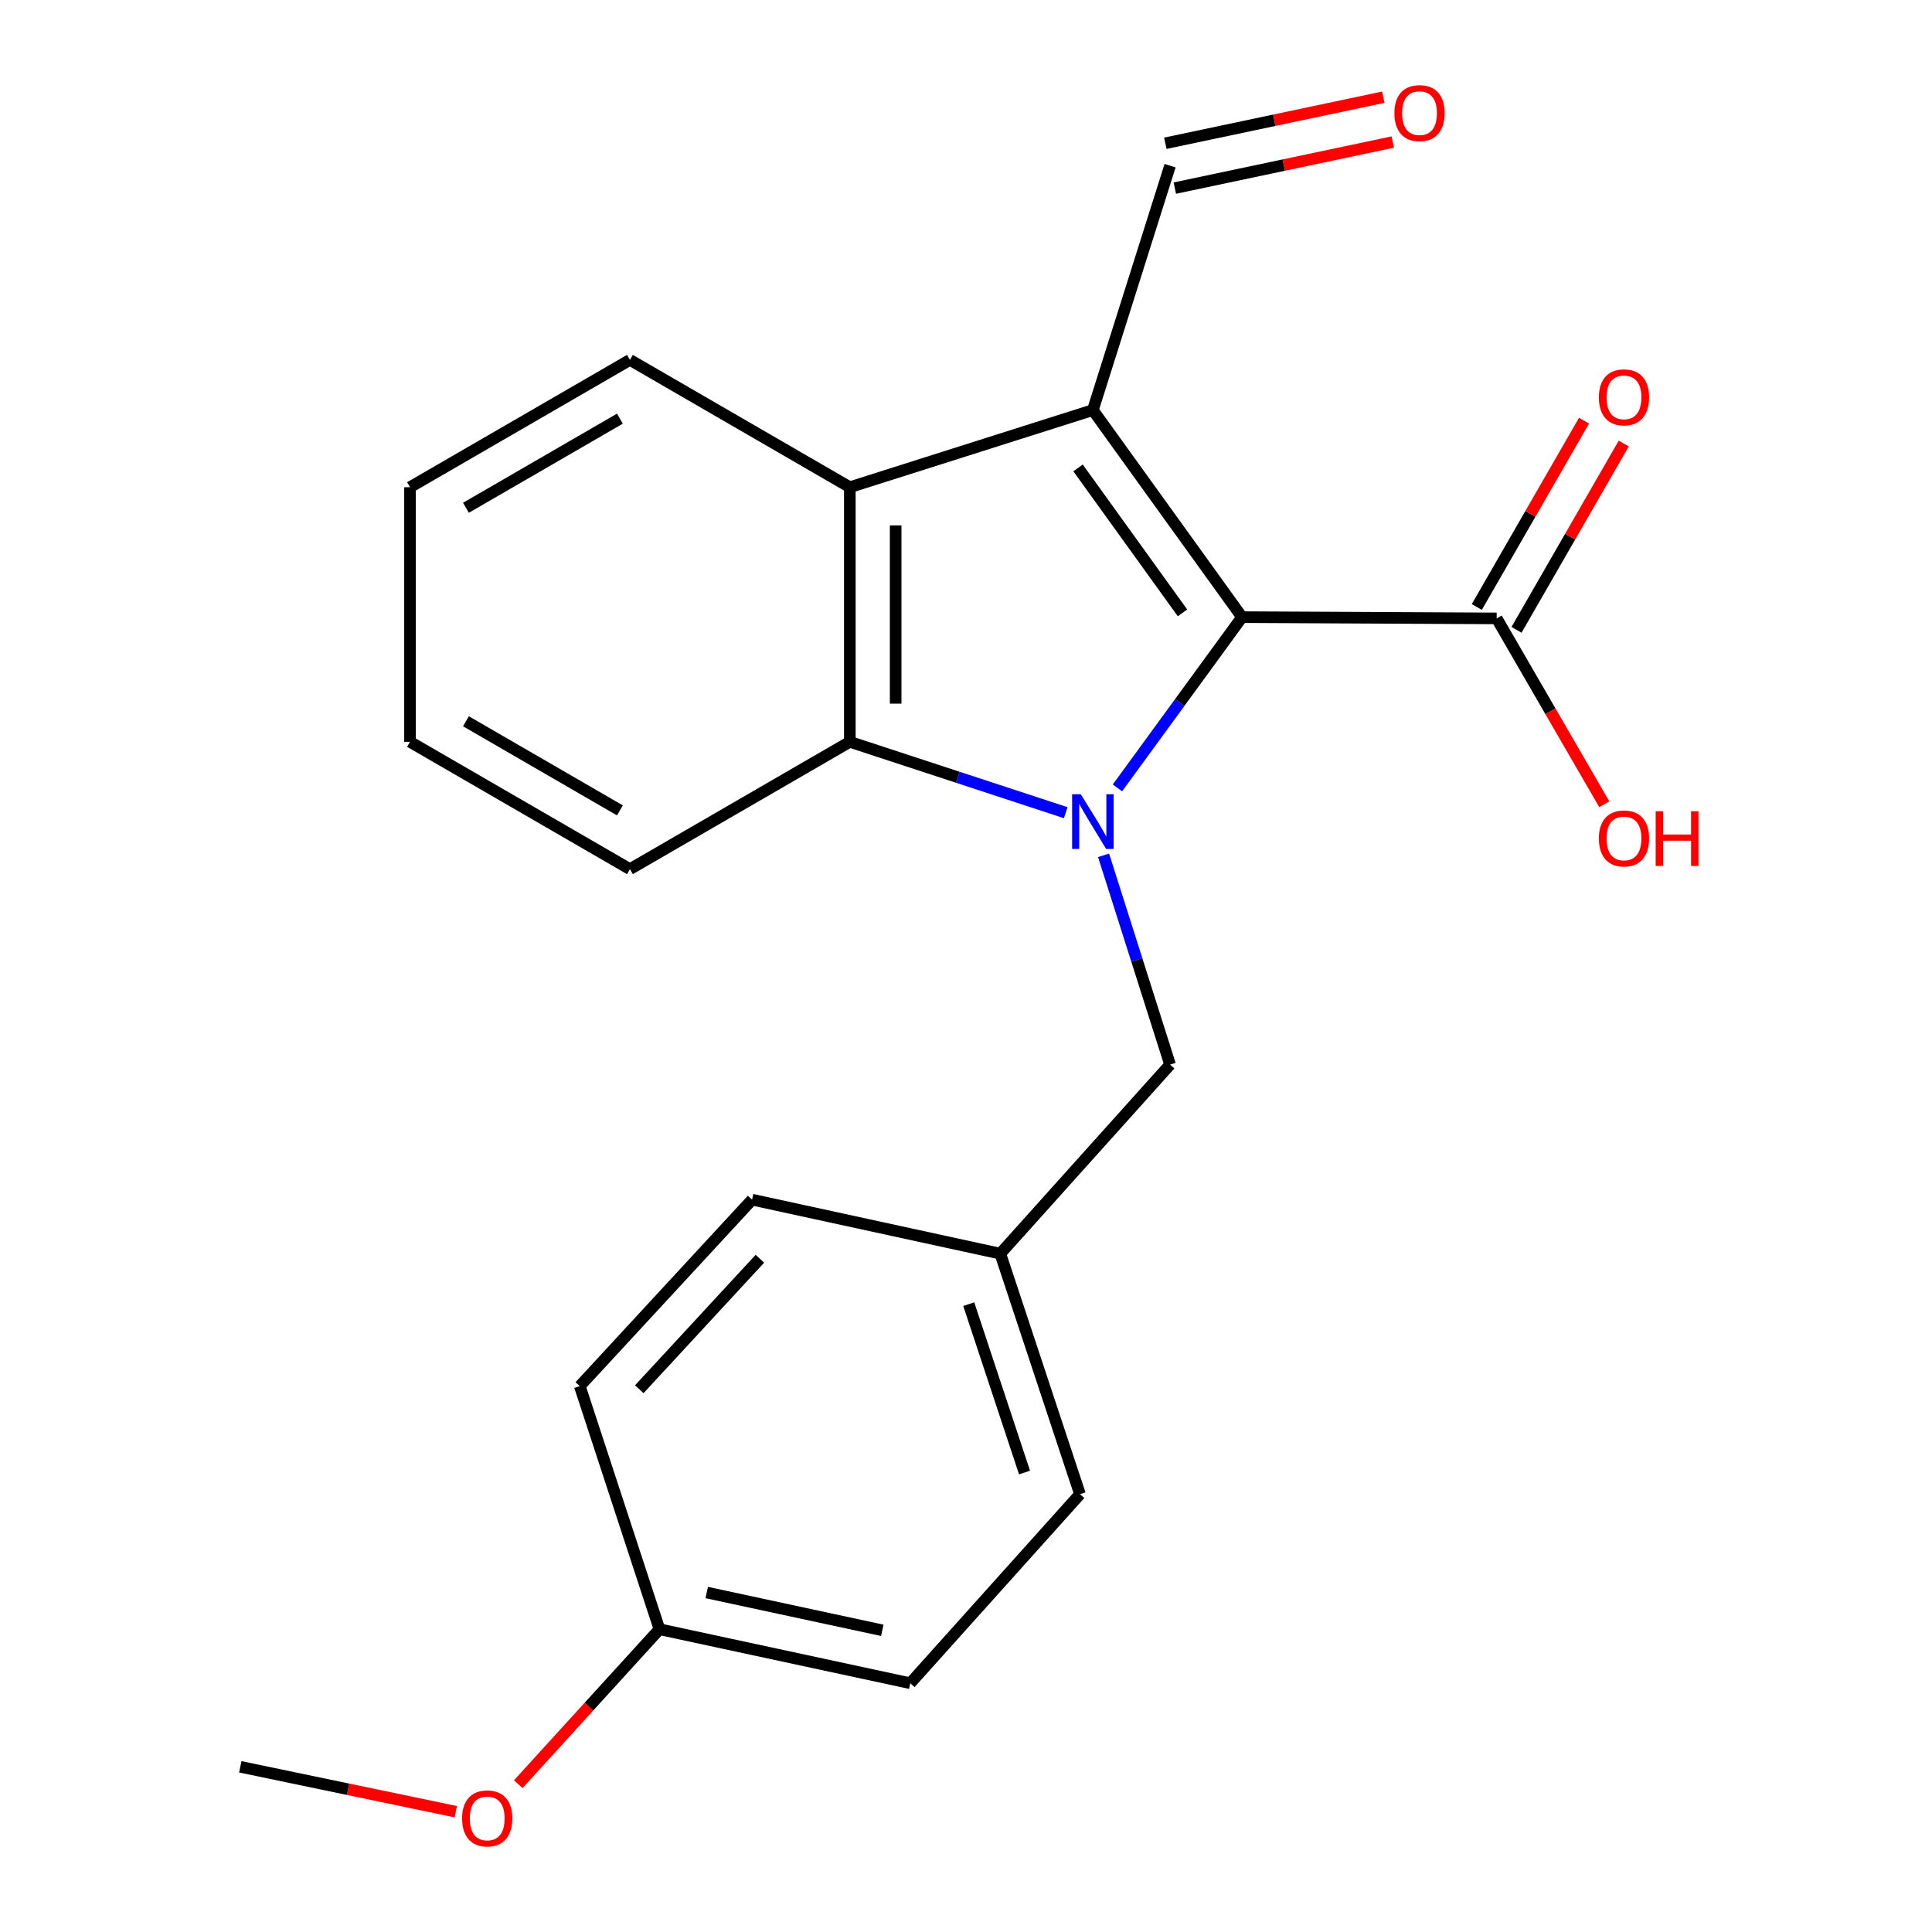 <?xml version='1.0' encoding='iso-8859-1'?>
<svg version='1.1' baseProfile='full'
              xmlns='http://www.w3.org/2000/svg'
                      xmlns:rdkit='http://www.rdkit.org/xml'
                      xmlns:xlink='http://www.w3.org/1999/xlink'
                  xml:space='preserve'
width='1000px' height='1000px' viewBox='0 0 1000 1000'>
<!-- END OF HEADER -->
<rect style='opacity:1.0;fill:#FFFFFF;stroke:none' width='1000' height='1000' x='0' y='0'> </rect>
<path class='bond-1' d='M 578.385,407.82 L 610.634,363.623' style='fill:none;fill-rule:evenodd;stroke:#0000FF;stroke-width:6px;stroke-linecap:butt;stroke-linejoin:miter;stroke-opacity:1' />
<path class='bond-1' d='M 610.634,363.623 L 642.883,319.426' style='fill:none;fill-rule:evenodd;stroke:#000000;stroke-width:6px;stroke-linecap:butt;stroke-linejoin:miter;stroke-opacity:1' />
<path class='bond-2' d='M 551.613,420.644 L 495.742,402.307' style='fill:none;fill-rule:evenodd;stroke:#0000FF;stroke-width:6px;stroke-linecap:butt;stroke-linejoin:miter;stroke-opacity:1' />
<path class='bond-2' d='M 495.742,402.307 L 439.87,383.97' style='fill:none;fill-rule:evenodd;stroke:#000000;stroke-width:6px;stroke-linecap:butt;stroke-linejoin:miter;stroke-opacity:1' />
<path class='bond-5' d='M 571.21,442.715 L 588.42,496.881' style='fill:none;fill-rule:evenodd;stroke:#0000FF;stroke-width:6px;stroke-linecap:butt;stroke-linejoin:miter;stroke-opacity:1' />
<path class='bond-5' d='M 588.42,496.881 L 605.63,551.047' style='fill:none;fill-rule:evenodd;stroke:#000000;stroke-width:6px;stroke-linecap:butt;stroke-linejoin:miter;stroke-opacity:1' />
<path class='bond-0' d='M 565.663,212.254 L 642.883,319.426' style='fill:none;fill-rule:evenodd;stroke:#000000;stroke-width:6px;stroke-linecap:butt;stroke-linejoin:miter;stroke-opacity:1' />
<path class='bond-0' d='M 558.001,242.196 L 612.055,317.217' style='fill:none;fill-rule:evenodd;stroke:#000000;stroke-width:6px;stroke-linecap:butt;stroke-linejoin:miter;stroke-opacity:1' />
<path class='bond-6' d='M 565.663,212.254 L 605.63,85.763' style='fill:none;fill-rule:evenodd;stroke:#000000;stroke-width:6px;stroke-linecap:butt;stroke-linejoin:miter;stroke-opacity:1' />
<path class='bond-22' d='M 565.663,212.254 L 439.87,252.182' style='fill:none;fill-rule:evenodd;stroke:#000000;stroke-width:6px;stroke-linecap:butt;stroke-linejoin:miter;stroke-opacity:1' />
<path class='bond-4' d='M 642.883,319.426 L 774.671,320.085' style='fill:none;fill-rule:evenodd;stroke:#000000;stroke-width:6px;stroke-linecap:butt;stroke-linejoin:miter;stroke-opacity:1' />
<path class='bond-3' d='M 439.87,383.97 L 439.87,252.182' style='fill:none;fill-rule:evenodd;stroke:#000000;stroke-width:6px;stroke-linecap:butt;stroke-linejoin:miter;stroke-opacity:1' />
<path class='bond-3' d='M 463.59,364.202 L 463.59,271.95' style='fill:none;fill-rule:evenodd;stroke:#000000;stroke-width:6px;stroke-linecap:butt;stroke-linejoin:miter;stroke-opacity:1' />
<path class='bond-12' d='M 439.87,383.97 L 326.056,449.87' style='fill:none;fill-rule:evenodd;stroke:#000000;stroke-width:6px;stroke-linecap:butt;stroke-linejoin:miter;stroke-opacity:1' />
<path class='bond-13' d='M 439.87,252.182 L 326.056,186.281' style='fill:none;fill-rule:evenodd;stroke:#000000;stroke-width:6px;stroke-linecap:butt;stroke-linejoin:miter;stroke-opacity:1' />
<path class='bond-7' d='M 784.95,326.001 L 812.702,277.783' style='fill:none;fill-rule:evenodd;stroke:#000000;stroke-width:6px;stroke-linecap:butt;stroke-linejoin:miter;stroke-opacity:1' />
<path class='bond-7' d='M 812.702,277.783 L 840.454,229.565' style='fill:none;fill-rule:evenodd;stroke:#FF0000;stroke-width:6px;stroke-linecap:butt;stroke-linejoin:miter;stroke-opacity:1' />
<path class='bond-7' d='M 764.392,314.169 L 792.144,265.951' style='fill:none;fill-rule:evenodd;stroke:#000000;stroke-width:6px;stroke-linecap:butt;stroke-linejoin:miter;stroke-opacity:1' />
<path class='bond-7' d='M 792.144,265.951 L 819.897,217.733' style='fill:none;fill-rule:evenodd;stroke:#FF0000;stroke-width:6px;stroke-linecap:butt;stroke-linejoin:miter;stroke-opacity:1' />
<path class='bond-10' d='M 774.671,320.085 L 802.524,368.188' style='fill:none;fill-rule:evenodd;stroke:#000000;stroke-width:6px;stroke-linecap:butt;stroke-linejoin:miter;stroke-opacity:1' />
<path class='bond-10' d='M 802.524,368.188 L 830.376,416.291' style='fill:none;fill-rule:evenodd;stroke:#FF0000;stroke-width:6px;stroke-linecap:butt;stroke-linejoin:miter;stroke-opacity:1' />
<path class='bond-9' d='M 605.63,551.047 L 517.749,648.89' style='fill:none;fill-rule:evenodd;stroke:#000000;stroke-width:6px;stroke-linecap:butt;stroke-linejoin:miter;stroke-opacity:1' />
<path class='bond-8' d='M 608.083,97.366 L 664.49,85.444' style='fill:none;fill-rule:evenodd;stroke:#000000;stroke-width:6px;stroke-linecap:butt;stroke-linejoin:miter;stroke-opacity:1' />
<path class='bond-8' d='M 664.49,85.444 L 720.897,73.521' style='fill:none;fill-rule:evenodd;stroke:#FF0000;stroke-width:6px;stroke-linecap:butt;stroke-linejoin:miter;stroke-opacity:1' />
<path class='bond-8' d='M 603.177,74.16 L 659.584,62.237' style='fill:none;fill-rule:evenodd;stroke:#000000;stroke-width:6px;stroke-linecap:butt;stroke-linejoin:miter;stroke-opacity:1' />
<path class='bond-8' d='M 659.584,62.237 L 715.991,50.314' style='fill:none;fill-rule:evenodd;stroke:#FF0000;stroke-width:6px;stroke-linecap:butt;stroke-linejoin:miter;stroke-opacity:1' />
<path class='bond-14' d='M 517.749,648.89 L 389.282,620.941' style='fill:none;fill-rule:evenodd;stroke:#000000;stroke-width:6px;stroke-linecap:butt;stroke-linejoin:miter;stroke-opacity:1' />
<path class='bond-15' d='M 517.749,648.89 L 558.995,773.391' style='fill:none;fill-rule:evenodd;stroke:#000000;stroke-width:6px;stroke-linecap:butt;stroke-linejoin:miter;stroke-opacity:1' />
<path class='bond-15' d='M 501.42,675.025 L 530.292,762.175' style='fill:none;fill-rule:evenodd;stroke:#000000;stroke-width:6px;stroke-linecap:butt;stroke-linejoin:miter;stroke-opacity:1' />
<path class='bond-11' d='M 341.342,843.285 L 471.154,871.234' style='fill:none;fill-rule:evenodd;stroke:#000000;stroke-width:6px;stroke-linecap:butt;stroke-linejoin:miter;stroke-opacity:1' />
<path class='bond-11' d='M 365.806,824.289 L 456.675,843.854' style='fill:none;fill-rule:evenodd;stroke:#000000;stroke-width:6px;stroke-linecap:butt;stroke-linejoin:miter;stroke-opacity:1' />
<path class='bond-18' d='M 341.342,843.285 L 304.795,883.391' style='fill:none;fill-rule:evenodd;stroke:#000000;stroke-width:6px;stroke-linecap:butt;stroke-linejoin:miter;stroke-opacity:1' />
<path class='bond-18' d='M 304.795,883.391 L 268.248,923.498' style='fill:none;fill-rule:evenodd;stroke:#FF0000;stroke-width:6px;stroke-linecap:butt;stroke-linejoin:miter;stroke-opacity:1' />
<path class='bond-23' d='M 341.342,843.285 L 300.097,717.453' style='fill:none;fill-rule:evenodd;stroke:#000000;stroke-width:6px;stroke-linecap:butt;stroke-linejoin:miter;stroke-opacity:1' />
<path class='bond-21' d='M 326.056,449.87 L 212.216,383.97' style='fill:none;fill-rule:evenodd;stroke:#000000;stroke-width:6px;stroke-linecap:butt;stroke-linejoin:miter;stroke-opacity:1' />
<path class='bond-21' d='M 320.864,419.457 L 241.175,373.327' style='fill:none;fill-rule:evenodd;stroke:#000000;stroke-width:6px;stroke-linecap:butt;stroke-linejoin:miter;stroke-opacity:1' />
<path class='bond-24' d='M 326.056,186.281 L 212.216,252.182' style='fill:none;fill-rule:evenodd;stroke:#000000;stroke-width:6px;stroke-linecap:butt;stroke-linejoin:miter;stroke-opacity:1' />
<path class='bond-24' d='M 320.864,216.694 L 241.175,262.825' style='fill:none;fill-rule:evenodd;stroke:#000000;stroke-width:6px;stroke-linecap:butt;stroke-linejoin:miter;stroke-opacity:1' />
<path class='bond-17' d='M 389.282,620.941 L 300.097,717.453' style='fill:none;fill-rule:evenodd;stroke:#000000;stroke-width:6px;stroke-linecap:butt;stroke-linejoin:miter;stroke-opacity:1' />
<path class='bond-17' d='M 393.324,651.515 L 330.895,719.074' style='fill:none;fill-rule:evenodd;stroke:#000000;stroke-width:6px;stroke-linecap:butt;stroke-linejoin:miter;stroke-opacity:1' />
<path class='bond-16' d='M 558.995,773.391 L 471.154,871.234' style='fill:none;fill-rule:evenodd;stroke:#000000;stroke-width:6px;stroke-linecap:butt;stroke-linejoin:miter;stroke-opacity:1' />
<path class='bond-19' d='M 235.919,937.739 L 180.147,926.117' style='fill:none;fill-rule:evenodd;stroke:#FF0000;stroke-width:6px;stroke-linecap:butt;stroke-linejoin:miter;stroke-opacity:1' />
<path class='bond-19' d='M 180.147,926.117 L 124.375,914.496' style='fill:none;fill-rule:evenodd;stroke:#000000;stroke-width:6px;stroke-linecap:butt;stroke-linejoin:miter;stroke-opacity:1' />
<path class='bond-20' d='M 212.216,252.182 L 212.216,383.97' style='fill:none;fill-rule:evenodd;stroke:#000000;stroke-width:6px;stroke-linecap:butt;stroke-linejoin:miter;stroke-opacity:1' />
<path  class='atom-0' d='M 559.403 411.095
L 568.683 426.095
Q 569.603 427.575, 571.083 430.255
Q 572.563 432.935, 572.643 433.095
L 572.643 411.095
L 576.403 411.095
L 576.403 439.415
L 572.523 439.415
L 562.563 423.015
Q 561.403 421.095, 560.163 418.895
Q 558.963 416.695, 558.603 416.015
L 558.603 439.415
L 554.923 439.415
L 554.923 411.095
L 559.403 411.095
' fill='#0000FF'/>
<path  class='atom-8' d='M 827.572 205.666
Q 827.572 198.866, 830.932 195.066
Q 834.292 191.266, 840.572 191.266
Q 846.852 191.266, 850.212 195.066
Q 853.572 198.866, 853.572 205.666
Q 853.572 212.546, 850.172 216.466
Q 846.772 220.346, 840.572 220.346
Q 834.332 220.346, 830.932 216.466
Q 827.572 212.586, 827.572 205.666
M 840.572 217.146
Q 844.892 217.146, 847.212 214.266
Q 849.572 211.346, 849.572 205.666
Q 849.572 200.106, 847.212 197.306
Q 844.892 194.466, 840.572 194.466
Q 836.252 194.466, 833.892 197.266
Q 831.572 200.066, 831.572 205.666
Q 831.572 211.386, 833.892 214.266
Q 836.252 217.146, 840.572 217.146
' fill='#FF0000'/>
<path  class='atom-9' d='M 721.743 58.552
Q 721.743 51.752, 725.103 47.952
Q 728.463 44.152, 734.743 44.152
Q 741.023 44.152, 744.383 47.952
Q 747.743 51.752, 747.743 58.552
Q 747.743 65.432, 744.343 69.352
Q 740.943 73.232, 734.743 73.232
Q 728.503 73.232, 725.103 69.352
Q 721.743 65.472, 721.743 58.552
M 734.743 70.032
Q 739.063 70.032, 741.383 67.152
Q 743.743 64.232, 743.743 58.552
Q 743.743 52.992, 741.383 50.192
Q 739.063 47.352, 734.743 47.352
Q 730.423 47.352, 728.063 50.152
Q 725.743 52.952, 725.743 58.552
Q 725.743 64.272, 728.063 67.152
Q 730.423 70.032, 734.743 70.032
' fill='#FF0000'/>
<path  class='atom-11' d='M 827.572 433.979
Q 827.572 427.179, 830.932 423.379
Q 834.292 419.579, 840.572 419.579
Q 846.852 419.579, 850.212 423.379
Q 853.572 427.179, 853.572 433.979
Q 853.572 440.859, 850.172 444.779
Q 846.772 448.659, 840.572 448.659
Q 834.332 448.659, 830.932 444.779
Q 827.572 440.899, 827.572 433.979
M 840.572 445.459
Q 844.892 445.459, 847.212 442.579
Q 849.572 439.659, 849.572 433.979
Q 849.572 428.419, 847.212 425.619
Q 844.892 422.779, 840.572 422.779
Q 836.252 422.779, 833.892 425.579
Q 831.572 428.379, 831.572 433.979
Q 831.572 439.699, 833.892 442.579
Q 836.252 445.459, 840.572 445.459
' fill='#FF0000'/>
<path  class='atom-11' d='M 856.972 419.899
L 860.812 419.899
L 860.812 431.939
L 875.292 431.939
L 875.292 419.899
L 879.132 419.899
L 879.132 448.219
L 875.292 448.219
L 875.292 435.139
L 860.812 435.139
L 860.812 448.219
L 856.972 448.219
L 856.972 419.899
' fill='#FF0000'/>
<path  class='atom-19' d='M 239.183 941.208
Q 239.183 934.408, 242.543 930.608
Q 245.903 926.808, 252.183 926.808
Q 258.463 926.808, 261.823 930.608
Q 265.183 934.408, 265.183 941.208
Q 265.183 948.088, 261.783 952.008
Q 258.383 955.888, 252.183 955.888
Q 245.943 955.888, 242.543 952.008
Q 239.183 948.128, 239.183 941.208
M 252.183 952.688
Q 256.503 952.688, 258.823 949.808
Q 261.183 946.888, 261.183 941.208
Q 261.183 935.648, 258.823 932.848
Q 256.503 930.008, 252.183 930.008
Q 247.863 930.008, 245.503 932.808
Q 243.183 935.608, 243.183 941.208
Q 243.183 946.928, 245.503 949.808
Q 247.863 952.688, 252.183 952.688
' fill='#FF0000'/>
</svg>
